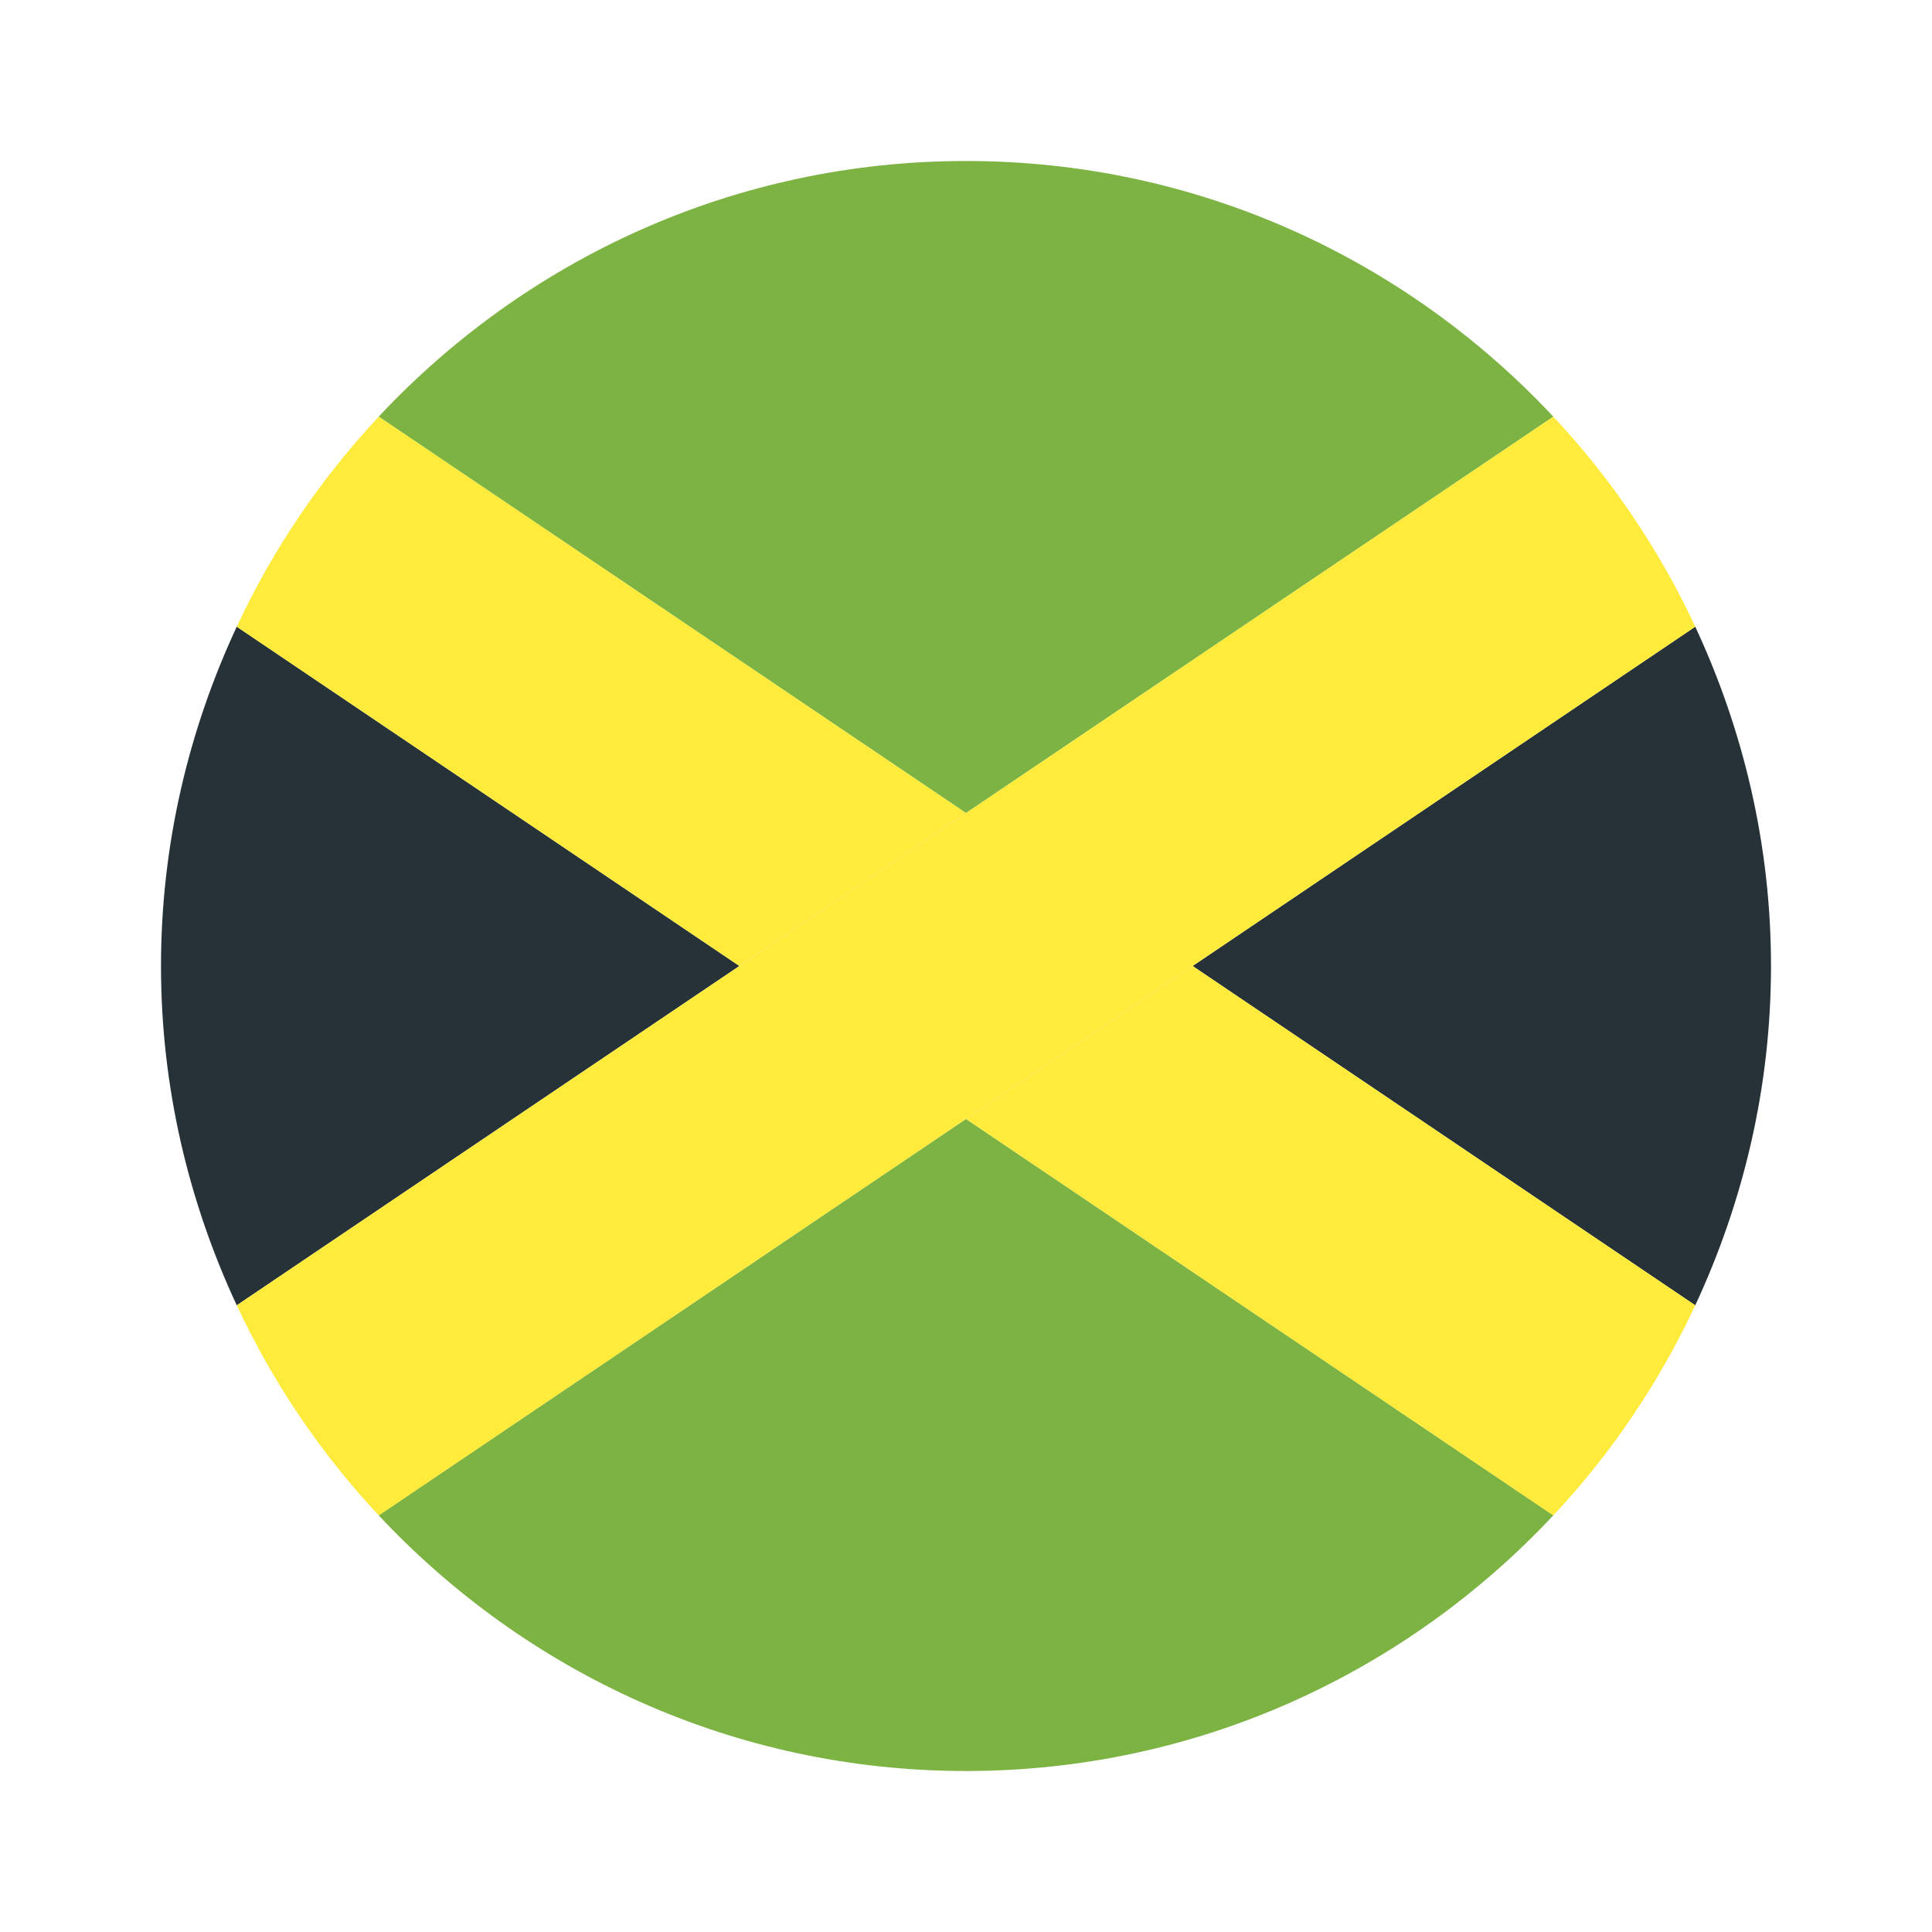 <svg width="24" height="24" viewBox="0 0 24 24" fill="none" xmlns="http://www.w3.org/2000/svg">
<path d="M19.296 5.176C17.471 3.225 14.882 2 12 2C9.118 2 6.529 3.225 4.704 5.176L12 10.1L19.296 5.176Z" fill="#7CB342"/>
<path d="M19.296 18.824L12 13.9L4.704 18.824C6.529 20.774 9.118 22 12 22C14.882 22 17.471 20.774 19.296 18.824Z" fill="#7CB342"/>
<path d="M2.941 7.785C2.344 9.067 2 10.492 2 12C2 13.508 2.344 14.932 2.941 16.215L9.185 12L2.941 7.785Z" fill="#263238"/>
<path d="M21.059 16.215C21.656 14.932 22 13.508 22 12C22 10.492 21.656 9.067 21.059 7.785L14.815 12L21.059 16.215Z" fill="#263238"/>
<path d="M12 10.1L4.705 5.176C3.987 5.943 3.39 6.822 2.941 7.785L9.185 12L12 10.1Z" fill="#FFEB3B"/>
<path d="M12 13.9L19.296 18.825C20.014 18.058 20.61 17.178 21.059 16.215L14.815 12L12 13.9Z" fill="#FFEB3B"/>
<path d="M14.815 12L21.059 7.785C20.61 6.821 20.014 5.943 19.296 5.176L12 10.1L9.185 12L2.941 16.215C3.391 17.179 3.987 18.058 4.705 18.825L12 13.9L14.815 12Z" fill="#FFEB3B"/>
</svg>
